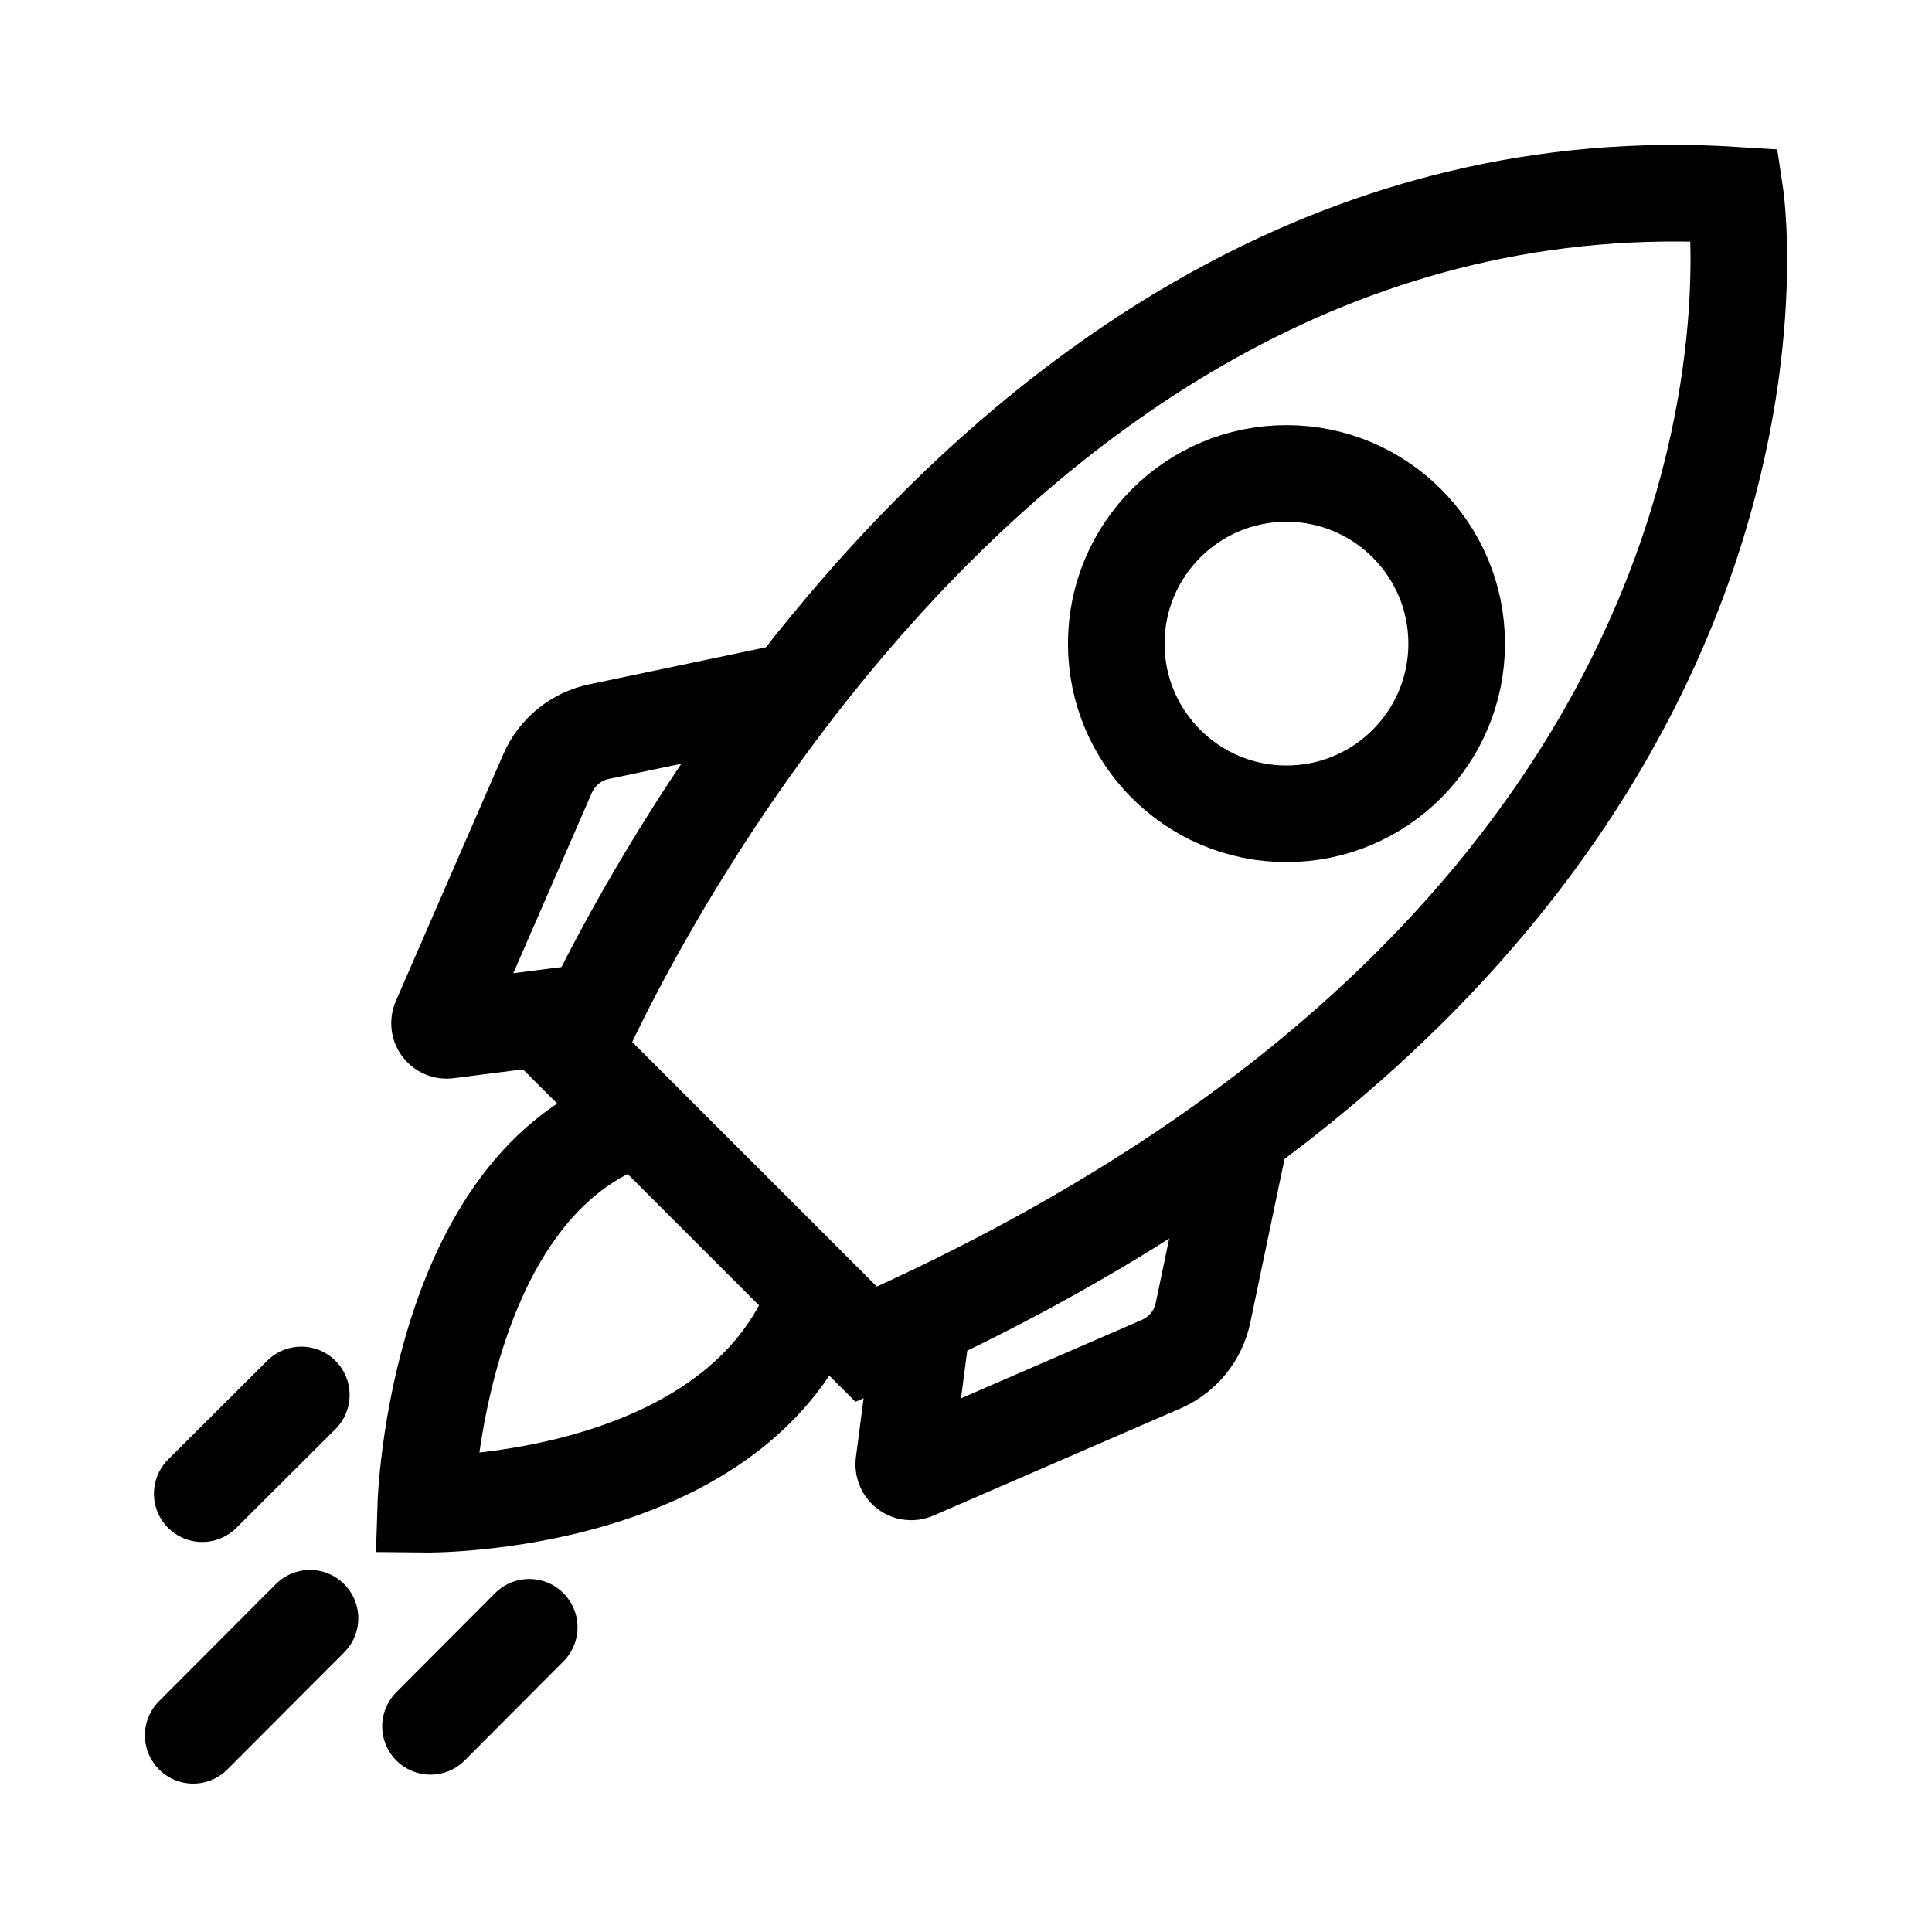 <svg width="40" height="40" viewBox="0 0 40 40" fill="none" xmlns="http://www.w3.org/2000/svg">
<path d="M17.935 27.832L11.89 21.788C11.89 21.788 19.844 3.018 35.927 4.04C35.927 4.04 38.164 18.907 17.935 27.832Z" stroke="black" stroke-width="2"/>
<path d="M26.635 16.849C28.581 16.849 30.159 15.272 30.159 13.326C30.159 11.38 28.581 9.802 26.635 9.802C24.689 9.802 23.111 11.38 23.111 13.326C23.111 15.272 24.689 16.849 26.635 16.849Z" stroke="black" stroke-width="2"/>
<path d="M19.105 27.292L18.712 30.302C18.709 30.328 18.713 30.355 18.724 30.38C18.734 30.405 18.751 30.427 18.773 30.443C18.794 30.459 18.819 30.47 18.846 30.473C18.873 30.476 18.9 30.473 18.925 30.462L24.069 28.231C24.28 28.134 24.465 27.99 24.61 27.809C24.755 27.628 24.856 27.416 24.905 27.189L25.689 23.441" stroke="black" stroke-width="2"/>
<path d="M12.282 20.946L9.266 21.331C9.24 21.335 9.214 21.331 9.19 21.321C9.166 21.311 9.145 21.294 9.129 21.273C9.114 21.253 9.104 21.228 9.101 21.202C9.098 21.176 9.101 21.15 9.112 21.126L11.337 16.014C11.433 15.793 11.581 15.6 11.768 15.448C11.955 15.297 12.175 15.193 12.411 15.146L16.153 14.361" stroke="black" stroke-width="2"/>
<path d="M13.241 23.125C9.029 24.476 8.816 31.144 8.816 31.144C8.816 31.144 15.298 31.215 16.912 26.797" stroke="black" stroke-width="2"/>
<path d="M6.418 33.504L4 35.928" stroke="black" stroke-width="2" stroke-linecap="round"/>
<path d="M6.238 28.881L4.187 30.925" stroke="black" stroke-width="2" stroke-linecap="round"/>
<path d="M10.957 33.691L8.913 35.742" stroke="black" stroke-width="2" stroke-linecap="round"/>
</svg>
